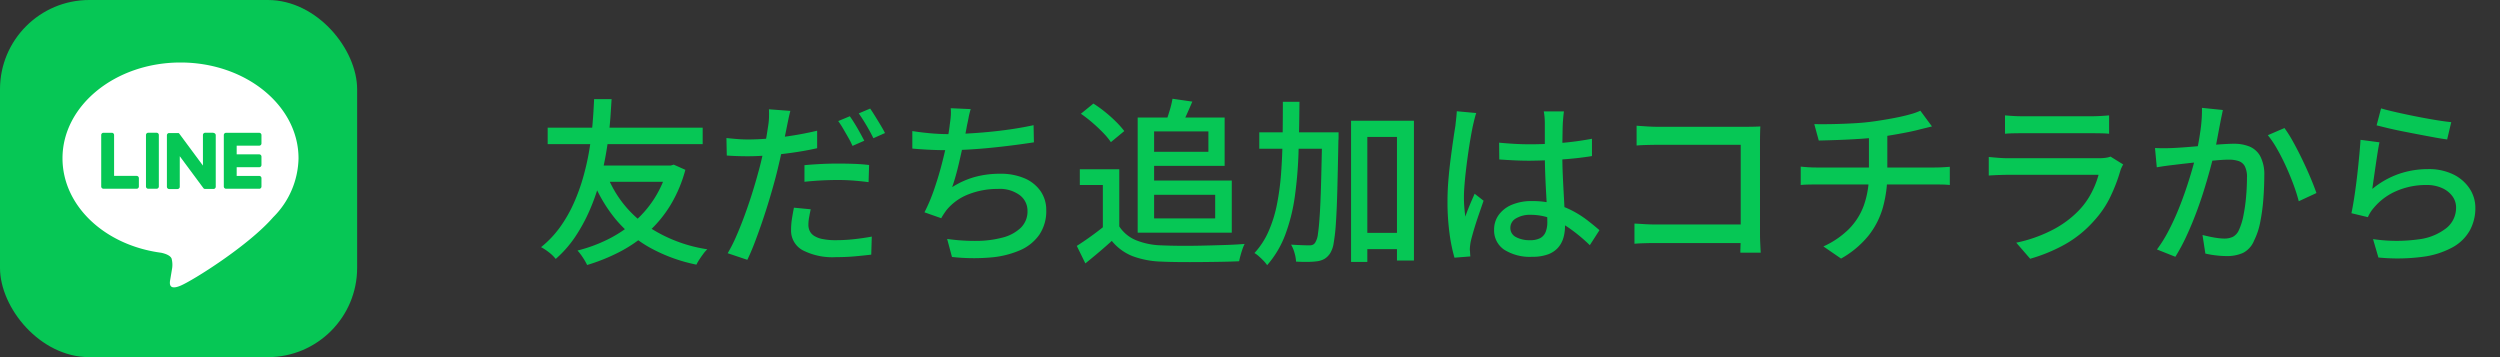 <svg xmlns="http://www.w3.org/2000/svg" xmlns:xlink="http://www.w3.org/1999/xlink" width="280" height="40" viewBox="0 0 280 40">
  <rect x="0" y="0" width="280" height="40" fill="#333333" stroke="none"/>
  <defs>
    <clipPath id="clip-path">
      <rect id="長方形_1976" data-name="長方形 1976" width="280" height="40" transform="translate(790 5496)" fill="#fff" stroke="#707070" stroke-width="1"/>
    </clipPath>
  </defs>
  <g id="マスクグループ_30" data-name="マスクグループ 30" transform="translate(-790 -5496)" clip-path="url(#clip-path)">
    <g id="グループ_2721" data-name="グループ 2721">
      <path id="パス_237661" data-name="パス 237661" d="M7.92-8.54a12.443,12.443,0,0,0,4.11,5.53A16.37,16.37,0,0,0,19.22-.08a3.536,3.536,0,0,0-.45.51q-.23.31-.44.63a4.568,4.568,0,0,0-.33.58A18.22,18.22,0,0,1,12.74-.29,13.714,13.714,0,0,1,8.89-3.52,16.749,16.749,0,0,1,6.28-8.06Zm6.84-.92h.36l.34-.1,1.3.58a15.174,15.174,0,0,1-1.69,3.99,13.7,13.7,0,0,1-2.51,3.02A15.154,15.154,0,0,1,9.4.21,21.309,21.309,0,0,1,5.76,1.68,7.083,7.083,0,0,0,5.27.83,5.885,5.885,0,0,0,4.68.06,16.732,16.732,0,0,0,8.04-1.17,14.017,14.017,0,0,0,10.97-3.1a12.132,12.132,0,0,0,2.3-2.64,12.138,12.138,0,0,0,1.49-3.38ZM1.34-13.7H18.7v1.84H1.34Zm5.5,4.24h8.12v1.82H6.3Zm-.3-7.44H8.5q-.04.58-.1,1.56t-.2,2.26q-.14,1.28-.41,2.74t-.71,3a23.236,23.236,0,0,1-1.1,3.03A18.827,18.827,0,0,1,4.41-1.46,12.437,12.437,0,0,1,2.24,1,4.283,4.283,0,0,0,1.52.29,6.285,6.285,0,0,0,.6-.32,11.432,11.432,0,0,0,2.74-2.58,15.213,15.213,0,0,0,4.27-5.26,21.491,21.491,0,0,0,5.31-8.13a28.361,28.361,0,0,0,.65-2.82q.24-1.37.35-2.56t.16-2.06Q6.52-16.44,6.54-16.9Zm21.98,1.32q-.1.36-.21.89t-.17.83q-.14.7-.34,1.67t-.44,2.03q-.24,1.06-.5,2.06-.28,1.06-.65,2.3t-.8,2.51q-.43,1.27-.86,2.4T23.7,1.1L21.5.36a16.283,16.283,0,0,0,.94-1.85q.48-1.09.94-2.34t.85-2.49q.39-1.24.67-2.28.2-.7.38-1.47t.34-1.49q.16-.72.26-1.35t.16-1.03a7.238,7.238,0,0,0,.09-1q.01-.5-.01-.82Zm-4.72,3.2q1.16,0,2.46-.12t2.65-.34q1.35-.22,2.61-.52v1.96q-1.24.28-2.62.48t-2.7.31q-1.32.11-2.42.11-.7,0-1.26-.02t-1.12-.06l-.04-1.96q.74.08,1.3.12T23.8-12.38ZM30.1-9.5q.82-.08,1.8-.13t1.94-.05q.88,0,1.77.03t1.73.13L37.28-7.6q-.76-.1-1.63-.17t-1.77-.07q-.98,0-1.91.05t-1.87.15Zm.7,4.94q-.1.46-.18.91a4.766,4.766,0,0,0-.08.83,1.664,1.664,0,0,0,.13.65,1.318,1.318,0,0,0,.46.55,2.6,2.6,0,0,0,.94.38,7.223,7.223,0,0,0,1.57.14,18.648,18.648,0,0,0,2-.11q1.02-.11,2-.29L37.58.52q-.84.1-1.83.19T33.62.8A7.281,7.281,0,0,1,29.89.02,2.491,2.491,0,0,1,28.6-2.24a8.088,8.088,0,0,1,.1-1.27q.1-.63.22-1.23Zm4.38-10.42q.26.36.56.85t.58,1q.28.51.48.89l-1.32.58a9,9,0,0,0-.46-.91q-.28-.49-.57-.99a9.652,9.652,0,0,0-.57-.88Zm2.28-.86q.26.38.57.88t.61,1q.3.5.48.86l-1.3.58q-.32-.66-.78-1.44t-.86-1.34Zm11.26.06a7.731,7.731,0,0,0-.23.92q-.09.48-.19.92-.08.48-.22,1.15t-.31,1.44q-.17.77-.35,1.55t-.38,1.49q-.2.71-.4,1.27a9.562,9.562,0,0,1,2.58-1.15,10.577,10.577,0,0,1,2.76-.35,6.806,6.806,0,0,1,2.77.51A4.185,4.185,0,0,1,56.54-6.6a3.687,3.687,0,0,1,.64,2.16,4.684,4.684,0,0,1-.77,2.72A5.093,5.093,0,0,1,54.24.03a10.473,10.473,0,0,1-3.33.81A22.229,22.229,0,0,1,46.62.78l-.54-2.02a21.735,21.735,0,0,0,3.31.22,11.514,11.514,0,0,0,2.89-.37,4.6,4.6,0,0,0,2.04-1.09,2.561,2.561,0,0,0,.76-1.92,2.176,2.176,0,0,0-.85-1.73,3.763,3.763,0,0,0-2.47-.71,8.853,8.853,0,0,0-3.28.6A5.938,5.938,0,0,0,46-4.46q-.16.22-.3.43t-.28.47l-1.88-.66a19.046,19.046,0,0,0,1.06-2.5q.48-1.38.85-2.79t.61-2.61q.24-1.2.32-1.96.08-.54.11-.95a5.2,5.2,0,0,0-.01-.85Zm-6.54,2.46q.86.14,1.94.24t2,.1q.96,0,2.13-.06t2.45-.18q1.28-.12,2.57-.31t2.49-.45l.04,1.92q-1.02.16-2.26.32T51-11.45q-1.3.13-2.56.2t-2.3.07q-1.08,0-2.08-.05t-1.88-.13ZM65.36-9.04v7.22H63.52V-7.28H60.94V-9.04Zm0,6.4a4.1,4.1,0,0,0,1.89,1.55,8.129,8.129,0,0,0,2.87.57q.86.04,2.04.05t2.5-.02q1.32-.03,2.56-.07T79.4-.68a3.761,3.761,0,0,0-.24.57q-.12.35-.22.71t-.16.66q-.86.04-1.99.06t-2.34.03q-1.21.01-2.35,0t-2-.05A10.076,10.076,0,0,1,66.85.69a5.713,5.713,0,0,1-2.33-1.71Q63.84-.4,63.11.22T61.56,1.5L60.6-.46q.7-.44,1.51-1.02t1.53-1.16Zm-4.3-12.62,1.4-1.14a13.5,13.5,0,0,1,1.31.94A15.433,15.433,0,0,1,65-14.36a9.924,9.924,0,0,1,.92,1.04l-1.5,1.24a7.735,7.735,0,0,0-.87-1.05q-.55-.57-1.2-1.13A15.017,15.017,0,0,0,61.06-15.26Zm7.28.42h8.82v5.42H68.34V-11h7v-2.28h-7Zm2.98-2.1,2.22.32q-.32.76-.65,1.49t-.59,1.25l-1.76-.34q.22-.6.45-1.36A11.014,11.014,0,0,0,71.32-16.94Zm-3.9,2.1h1.84v12.9H67.42Zm1.04,7.06h9.5v5.84h-9.5v-1.6H76.1V-6.18H68.46ZM92.18-1.92h5.3V-.1h-5.3ZM81.04-13.18h7.52v1.84H81.04Zm10.28-1.3h7.04V1.18h-1.9V-12.66H93.14v14H91.32Zm-3.24,1.3h1.84v.56a2.635,2.635,0,0,1-.02.36q-.06,3.28-.12,5.54t-.16,3.71a20.254,20.254,0,0,1-.25,2.24A3.027,3.027,0,0,1,88.98.36a2.015,2.015,0,0,1-.63.63,2.411,2.411,0,0,1-.81.27,8.681,8.681,0,0,1-1.06.07q-.64.01-1.32-.03a4.429,4.429,0,0,0-.17-.96A3.8,3.8,0,0,0,84.6-.6q.66.04,1.22.06t.84.02a.943.943,0,0,0,.38-.07.635.635,0,0,0,.28-.27,2.331,2.331,0,0,0,.29-.95q.11-.71.2-2.09t.15-3.55q.06-2.17.12-5.31Zm-4.4-3.42h1.86q-.02,2.84-.1,5.51a46.413,46.413,0,0,1-.41,5.03,20.083,20.083,0,0,1-1.07,4.32A11.1,11.1,0,0,1,81.92,1.7a3.594,3.594,0,0,0-.4-.49q-.24-.25-.51-.49A3.242,3.242,0,0,0,80.5.34a8.8,8.8,0,0,0,1.57-2.41,14.36,14.36,0,0,0,.94-3,28.319,28.319,0,0,0,.47-3.49q.14-1.86.17-3.89T83.68-16.6Zm24.22,4.58q.86.08,1.71.13t1.75.05q1.8,0,3.6-.16a32.615,32.615,0,0,0,3.34-.46v1.94q-1.6.26-3.39.38t-3.57.14q-.88,0-1.71-.04t-1.71-.1Zm7.26-3.5q-.04.3-.07.62t-.05.62q-.02.34-.03.9t-.02,1.21q-.01.65-.01,1.29,0,1.26.05,2.42t.11,2.2q.06,1.04.1,1.95t.04,1.65a4.639,4.639,0,0,1-.18,1.3,2.861,2.861,0,0,1-.6,1.1,2.779,2.779,0,0,1-1.13.75,4.951,4.951,0,0,1-1.75.27,5.373,5.373,0,0,1-3.16-.8,2.6,2.6,0,0,1-1.12-2.24,2.767,2.767,0,0,1,.51-1.64,3.439,3.439,0,0,1,1.46-1.14,5.642,5.642,0,0,1,2.29-.42,9.568,9.568,0,0,1,2.44.29,9.8,9.8,0,0,1,2.04.78,11.273,11.273,0,0,1,1.69,1.07q.75.58,1.37,1.12L118.06-.54a18.881,18.881,0,0,0-2.15-1.8,9.778,9.778,0,0,0-2.17-1.18,6.393,6.393,0,0,0-2.3-.42,3.039,3.039,0,0,0-1.65.4,1.2,1.2,0,0,0-.63,1.04,1.133,1.133,0,0,0,.62,1.05,3.186,3.186,0,0,0,1.58.35,2.349,2.349,0,0,0,1.16-.24,1.347,1.347,0,0,0,.6-.7,2.956,2.956,0,0,0,.18-1.08q0-.52-.04-1.41t-.1-1.96q-.06-1.07-.1-2.2t-.04-2.17v-3.38q0-.26-.03-.63a5.1,5.1,0,0,0-.09-.65Zm-9.82.18q-.06.16-.14.46t-.15.6q-.07.3-.11.48-.1.48-.23,1.23t-.26,1.64q-.13.89-.24,1.81t-.18,1.76q-.07.84-.07,1.48,0,.52.04,1.05t.12,1.09q.14-.42.32-.87t.37-.89q.19-.44.35-.8l1,.78q-.26.76-.56,1.63t-.53,1.65q-.23.78-.35,1.3-.04.2-.07.47a4.207,4.207,0,0,0-.03.45q.02.14.03.35t.03.39L102.9.86a18.473,18.473,0,0,1-.55-2.69,26.45,26.45,0,0,1-.23-3.67q0-1.12.1-2.33t.25-2.37q.15-1.16.29-2.12t.24-1.56q.04-.38.09-.82t.07-.84Zm17.96,1.42q.54.04,1.18.08t1.14.04h9.94q.4,0,.87-.01t.73-.03q-.02.34-.03.81t-.01.87V-1.82q0,.52.03,1.15t.05.97h-2.28q0-.34.02-.85t.02-1.05V-11.78h-9.34q-.58,0-1.26.02t-1.06.06Zm-.24,10.96q.44.02,1.06.06t1.26.04h10.76V-.78H125.46q-.6,0-1.28.02t-1.12.06ZM143.2-14.1q.78.02,1.95,0t2.46-.09q1.29-.07,2.37-.23.7-.1,1.45-.23t1.44-.28q.69-.15,1.26-.32a6.786,6.786,0,0,0,.95-.35l1.3,1.76-.73.18-.57.14q-.6.16-1.34.31t-1.56.29q-.82.14-1.6.26-1.12.14-2.38.22t-2.43.12q-1.17.04-2.07.06ZM144.22-.4a9.753,9.753,0,0,0,2.85-1.94,7.3,7.3,0,0,0,1.69-2.68,10.263,10.263,0,0,0,.56-3.52v-4.34l2.06-.26v4.58a13.826,13.826,0,0,1-.5,3.81,9.022,9.022,0,0,1-1.63,3.17A10.765,10.765,0,0,1,146.2.96Zm-2.54-8.94q.36.04.84.07t.96.03H156.7q.22,0,.53-.01t.62-.03q.31-.02.53-.04v2.04q-.36-.04-.8-.05t-.84-.01H143.5q-.46,0-.95.01t-.87.05Zm22.88-5.74q.4.04.91.07t1.01.03h7.78q.48,0,1.03-.03t.93-.07v2.06q-.38-.04-.92-.05t-1.06-.01h-7.76q-.48,0-.99.01t-.93.05Zm13.24,5.5a3.01,3.01,0,0,0-.19.36,2.6,2.6,0,0,0-.13.34,18.735,18.735,0,0,1-1.12,2.92,10.94,10.94,0,0,1-1.82,2.68,12.588,12.588,0,0,1-3.39,2.72A18.386,18.386,0,0,1,167.38.98l-1.56-1.8a15.679,15.679,0,0,0,3.98-1.39,11.269,11.269,0,0,0,3.02-2.21,8.489,8.489,0,0,0,1.41-1.96,10.05,10.05,0,0,0,.81-2.04H164.86q-.36,0-.95.02t-1.17.06v-2.08q.6.06,1.14.1t.98.04H175.1a5.046,5.046,0,0,0,.75-.05,2.456,2.456,0,0,0,.53-.13Zm11.16-6.1q-.06.3-.14.68t-.14.7q-.08.4-.19.99t-.23,1.22q-.12.63-.26,1.21-.2.84-.5,1.94t-.69,2.35q-.39,1.25-.88,2.54t-1.06,2.52A21.16,21.16,0,0,1,183.64.76l-2.06-.82a15.484,15.484,0,0,0,1.3-2.09q.6-1.15,1.1-2.38t.9-2.43q.4-1.2.69-2.23t.45-1.77q.28-1.28.45-2.56a16.1,16.1,0,0,0,.15-2.4Zm6.9,2.02a14.129,14.129,0,0,1,.98,1.56q.52.94,1.03,2t.92,2.04q.41.98.65,1.68l-1.98.92a18.112,18.112,0,0,0-.57-1.81q-.37-1.01-.84-2.05t-1-1.97A11.635,11.635,0,0,0,194-12.86Zm-14.5,2.24q.5.02.97.02t.97-.02q.48-.02,1.18-.07t1.51-.12l1.62-.14q.81-.07,1.49-.11t1.1-.04a4.577,4.577,0,0,1,1.74.31,2.45,2.45,0,0,1,1.21,1.09,4.391,4.391,0,0,1,.45,2.18q0,1.18-.1,2.55a21.24,21.24,0,0,1-.35,2.62,7.835,7.835,0,0,1-.69,2.09A2.648,2.648,0,0,1,191.21.33a4.393,4.393,0,0,1-1.83.35A10.189,10.189,0,0,1,188.16.6,10.367,10.367,0,0,1,187,.4l-.32-2.08q.4.1.87.2t.89.15a6.013,6.013,0,0,0,.68.05,2.238,2.238,0,0,0,.95-.19,1.528,1.528,0,0,0,.69-.77,6.892,6.892,0,0,0,.5-1.6,18.936,18.936,0,0,0,.3-2.1q.1-1.12.1-2.16a2.618,2.618,0,0,0-.25-1.3,1.255,1.255,0,0,0-.71-.57,3.492,3.492,0,0,0-1.08-.15q-.48,0-1.31.07t-1.77.17q-.94.1-1.74.19t-1.26.15q-.38.04-.97.12t-1.01.16Zm25.32-4.44q.68.2,1.74.44t2.22.47q1.16.23,2.2.4t1.7.23l-.46,1.94q-.6-.08-1.42-.23t-1.76-.33q-.94-.18-1.85-.36t-1.65-.36q-.74-.18-1.22-.3Zm-.18,3.8q-.1.46-.21,1.16t-.22,1.46l-.21,1.45q-.1.69-.16,1.15a9.679,9.679,0,0,1,2.97-1.68,9.983,9.983,0,0,1,3.27-.54,6.243,6.243,0,0,1,2.82.59,4.58,4.58,0,0,1,1.83,1.58,3.906,3.906,0,0,1,.65,2.19,5.185,5.185,0,0,1-.6,2.47,4.9,4.9,0,0,1-1.9,1.9A9.449,9.449,0,0,1,211.37.76a21.631,21.631,0,0,1-4.99.08l-.6-2.06a17.936,17.936,0,0,0,5.15.02,6.2,6.2,0,0,0,3.11-1.29,2.911,2.911,0,0,0,1.04-2.25,2.117,2.117,0,0,0-.43-1.31,2.917,2.917,0,0,0-1.17-.9,4.136,4.136,0,0,0-1.7-.33,8.311,8.311,0,0,0-3.37.67,6.767,6.767,0,0,0-2.53,1.87,4.018,4.018,0,0,0-.41.55,5.344,5.344,0,0,0-.27.51l-1.84-.44q.12-.56.25-1.35t.25-1.7q.12-.91.22-1.84t.18-1.8q.08-.87.12-1.53Z" transform="translate(850 5524)" fill="#06c755"/>
      <g id="グループ_2636" data-name="グループ 2636" transform="translate(-9)">
        <rect id="長方形_1822" data-name="長方形 1822" width="40" height="40" rx="10" transform="translate(799 5496)" fill="#06c755"/>
        <g id="グループ_2608" data-name="グループ 2608" transform="translate(-621.446 -121.793)">
          <path id="パス_10696" data-name="パス 10696" d="M79.713,69.072c0-5.914-5.929-10.726-13.217-10.726S53.279,63.158,53.279,69.072c0,5.3,4.7,9.742,11.054,10.582.43.093,1.016.284,1.164.652A2.714,2.714,0,0,1,65.54,81.5s-.155.933-.189,1.131c-.058.334-.266,1.307,1.145.713s7.612-4.482,10.385-7.673h0a9.544,9.544,0,0,0,2.833-6.6" transform="translate(1374.167 5566.447)" fill="#fff"/>
          <path id="パス_10697" data-name="パス 10697" d="M203.118,128.129H199.4a.252.252,0,0,1-.252-.252v0h0v-5.758h0v-.005a.252.252,0,0,1,.252-.252h3.713a.253.253,0,0,1,.252.252v.937a.252.252,0,0,1-.252.252h-2.524v.973h2.524a.253.253,0,0,1,.252.252v.937a.252.252,0,0,1-.252.252h-2.524v.973h2.524a.253.253,0,0,1,.252.252v.937a.252.252,0,0,1-.252.252" transform="translate(1246.365 5510.805)" fill="#06c755"/>
          <path id="パス_10698" data-name="パス 10698" d="M92.244,128.129a.252.252,0,0,0,.252-.252v-.937a.253.253,0,0,0-.252-.252H89.72v-4.578a.253.253,0,0,0-.252-.252H88.53a.252.252,0,0,0-.252.252v5.764h0v0a.252.252,0,0,0,.252.252h3.713Z" transform="translate(1343.504 5510.805)" fill="#06c755"/>
          <path id="パス_10699" data-name="パス 10699" d="M129.92,121.855h-.937a.252.252,0,0,0-.252.252v5.768a.252.252,0,0,0,.252.252h.937a.252.252,0,0,0,.252-.252v-5.768a.252.252,0,0,0-.252-.252" transform="translate(1308.064 5510.806)" fill="#06c755"/>
          <path id="パス_10700" data-name="パス 10700" d="M152.873,121.855h-.937a.252.252,0,0,0-.252.252v3.426l-2.639-3.564a.277.277,0,0,0-.02-.026l0,0-.015-.016,0,0-.014-.012-.007-.005-.013-.009-.008,0-.014-.008-.008,0-.015-.006-.008,0-.015,0-.009,0-.015,0-.011,0-.014,0H147.9a.252.252,0,0,0-.252.252v5.768a.252.252,0,0,0,.252.252h.937a.252.252,0,0,0,.252-.252v-3.425l2.642,3.569a.256.256,0,0,0,.065.064l0,0,.016.01.007,0,.012.006.012.005.008,0,.017.006h0a.257.257,0,0,0,.066.009h.932a.252.252,0,0,0,.252-.252v-5.768a.252.252,0,0,0-.252-.252" transform="translate(1291.491 5510.806)" fill="#06c755"/>
        </g>
      </g>
    </g>
  </g>
</svg>
